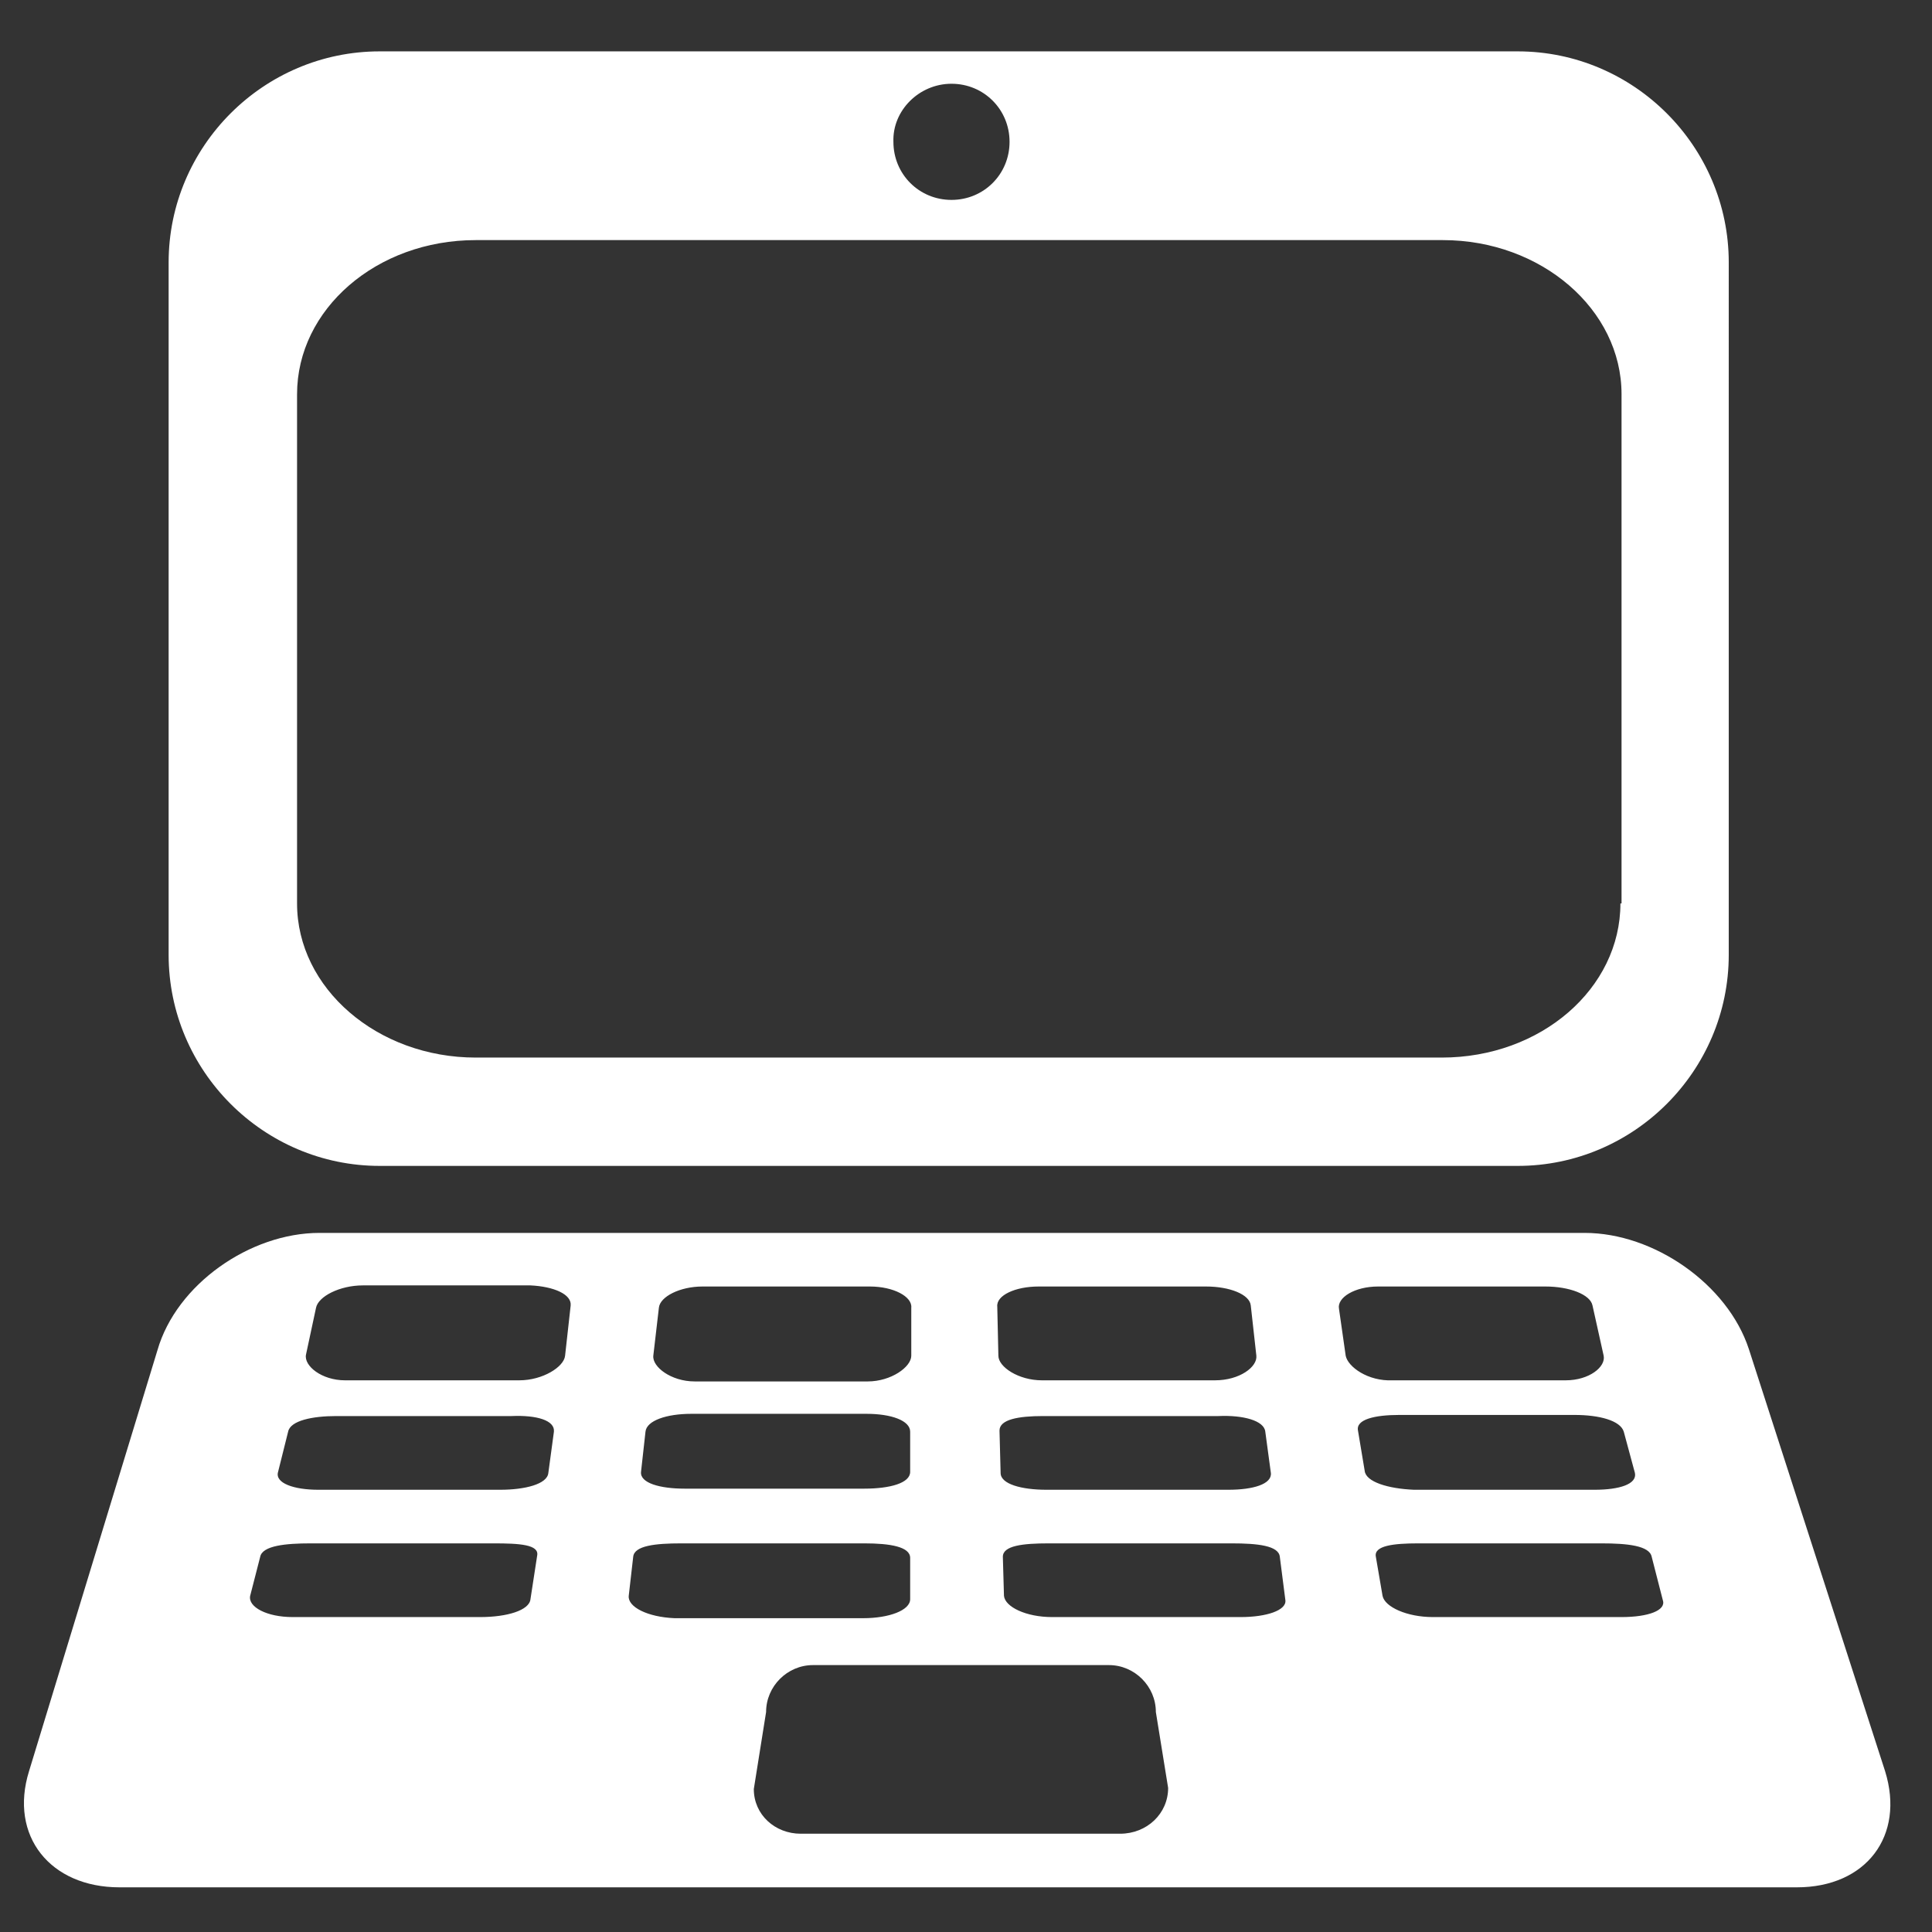 <?xml version="1.0" encoding="utf-8"?>
<!-- Generator: Adobe Illustrator 27.2.0, SVG Export Plug-In . SVG Version: 6.00 Build 0)  -->
<svg version="1.1" id="レイヤー_1" xmlns="http://www.w3.org/2000/svg" xmlns:xlink="http://www.w3.org/1999/xlink" x="0px"
	 y="0px" viewBox="0 0 173 173" style="enable-background:new 0 0 173 173;" xml:space="preserve">
<rect x="0" y="0" width="173" height="173" fill="#333333" stroke="none"/>
<style type="text/css">
	.st0{fill:#FFFFFF;}
	.st1{fill:none;}
</style>
<path class="st0" d="M154.8,23.5c0-10.4-8.5-18.9-18.9-18.9H34c-10.4,0-18.9,8.5-18.9,18.9v62c0,10.4,8.5,18.9,18.9,18.9h101.9
	c10.4,0,18.9-8.5,18.9-18.9V23.5z M85.2,7.5c2.9,0,5.2,2.3,5.2,5.2c0,2.9-2.3,5.2-5.2,5.2c-2.9,0-5.2-2.3-5.2-5.2
	C79.9,9.9,82.3,7.5,85.2,7.5z M145.1,80.9c0,7.6-7.1,13.8-16,13.8H42.6c-8.8,0-16-6.2-16-13.8V35.3c0-7.6,7.1-13.8,16-13.8h86.6
	c8.8,0,16,6.2,16,13.8V80.9z M168.8,158.6l-12.2-37.8c-1.9-5.8-8.5-10.4-14.7-10.4H28.6c-6.2,0-12.8,4.6-14.5,10.5L2.6,158.6
	c-1.8,5.8,1.9,10.4,8.1,10.4h150.2C167.1,169,170.6,164.4,168.8,158.6z M113.3,128.2l0.5,3.7c0.1,1-1.6,1.5-3.8,1.5H93.7
	c-2.2,0-4.1-0.5-4.1-1.5l-0.1-3.8c0-1,1.7-1.3,3.9-1.3h15.7C111.3,126.7,113.2,127.2,113.3,128.2z M93,115.2h15c2.1,0,3.9,0.7,4,1.7
	l0.5,4.5c0.1,1-1.5,2.2-3.7,2.2H93.3c-2.1,0-3.9-1.2-3.9-2.2l-0.1-4.4C89.2,116,90.9,115.2,93,115.2z M59,117.1
	c0.1-1,1.9-1.9,3.9-1.9h15c2.1,0,3.8,0.9,3.7,1.9l0,4.3c0,1-1.8,2.3-3.9,2.3H62.2c-2.1,0-3.8-1.3-3.7-2.3L59,117.1z M57.8,128.2
	c0.1-1,1.9-1.6,4.1-1.6h15.7c2.2,0,3.9,0.6,3.9,1.6l0,3.6c0,1-1.8,1.5-4.1,1.5H61.3c-2.2,0-4-0.5-3.9-1.5L57.8,128.2z M48.1,139.3
	l-0.6,3.9c-0.1,1-2.1,1.6-4.5,1.6H26.2c-2.3,0-4-0.9-3.8-1.9l0.9-3.5c0.2-1,2.3-1.2,4.5-1.2h16.4C46.5,138.2,48.3,138.3,48.1,139.3z
	 M49.6,128.2l-0.5,3.7c-0.1,1-2.1,1.5-4.3,1.5H28.5c-2.2,0-3.9-0.6-3.6-1.6l0.9-3.6c0.2-1,2.2-1.4,4.3-1.4h15.7
	C48.1,126.7,49.7,127.2,49.6,128.2z M51.1,116.9l-0.5,4.5c-0.1,1-2,2.2-4.1,2.2H30.9c-2.1,0-3.7-1.3-3.5-2.3l0.9-4.2
	c0.2-1,2.1-2,4.2-2h15C49.6,115.2,51.2,115.9,51.1,116.9z M56.3,142.9l0.4-3.5c0.1-1,2-1.2,4.3-1.2h16.4c2.3,0,4.1,0.3,4.1,1.3
	l0,3.7c0,1-1.9,1.7-4.2,1.7H60.4C58,144.8,56.2,143.9,56.3,142.9z M100.3,164.2H71.7c-2.3,0-4.2-1.7-4.2-4l1.1-6.9
	c0-2.3,1.9-4.2,4.2-4.2h26.5c2.3,0,4.2,1.9,4.2,4.2l1.1,6.8C104.6,162.4,102.7,164.2,100.3,164.2z M111.1,144.8H94.2
	c-2.3,0-4.2-0.9-4.3-1.9l-0.1-3.5c0-1,1.8-1.2,4.1-1.2h16.4c2.3,0,4.2,0.2,4.3,1.2l0.5,3.9C115.2,144.2,113.4,144.8,111.1,144.8z
	 M120.5,121.4l-0.6-4.2c-0.2-1,1.4-2,3.5-2h15c2.1,0,4,0.7,4.2,1.7l1,4.5c0.2,1-1.3,2.2-3.4,2.2h-15.5
	C122.5,123.7,120.7,122.4,120.5,121.4z M122.2,131.7l-0.6-3.6c-0.2-1,1.5-1.4,3.7-1.4h15.7c2.2,0,4.1,0.5,4.4,1.5l1,3.7
	c0.2,1-1.4,1.5-3.6,1.5h-16.2C124.3,133.3,122.3,132.7,122.2,131.7z M145.2,144.8h-16.9c-2.3,0-4.3-0.9-4.5-1.9l-0.6-3.5
	c-0.2-1,1.6-1.2,3.8-1.2h16.4c2.3,0,4.3,0.2,4.5,1.2l1,3.9C149.2,144.2,147.6,144.8,145.2,144.8z"/>
<rect class="st1" width="173" height="173"/>
</svg>
